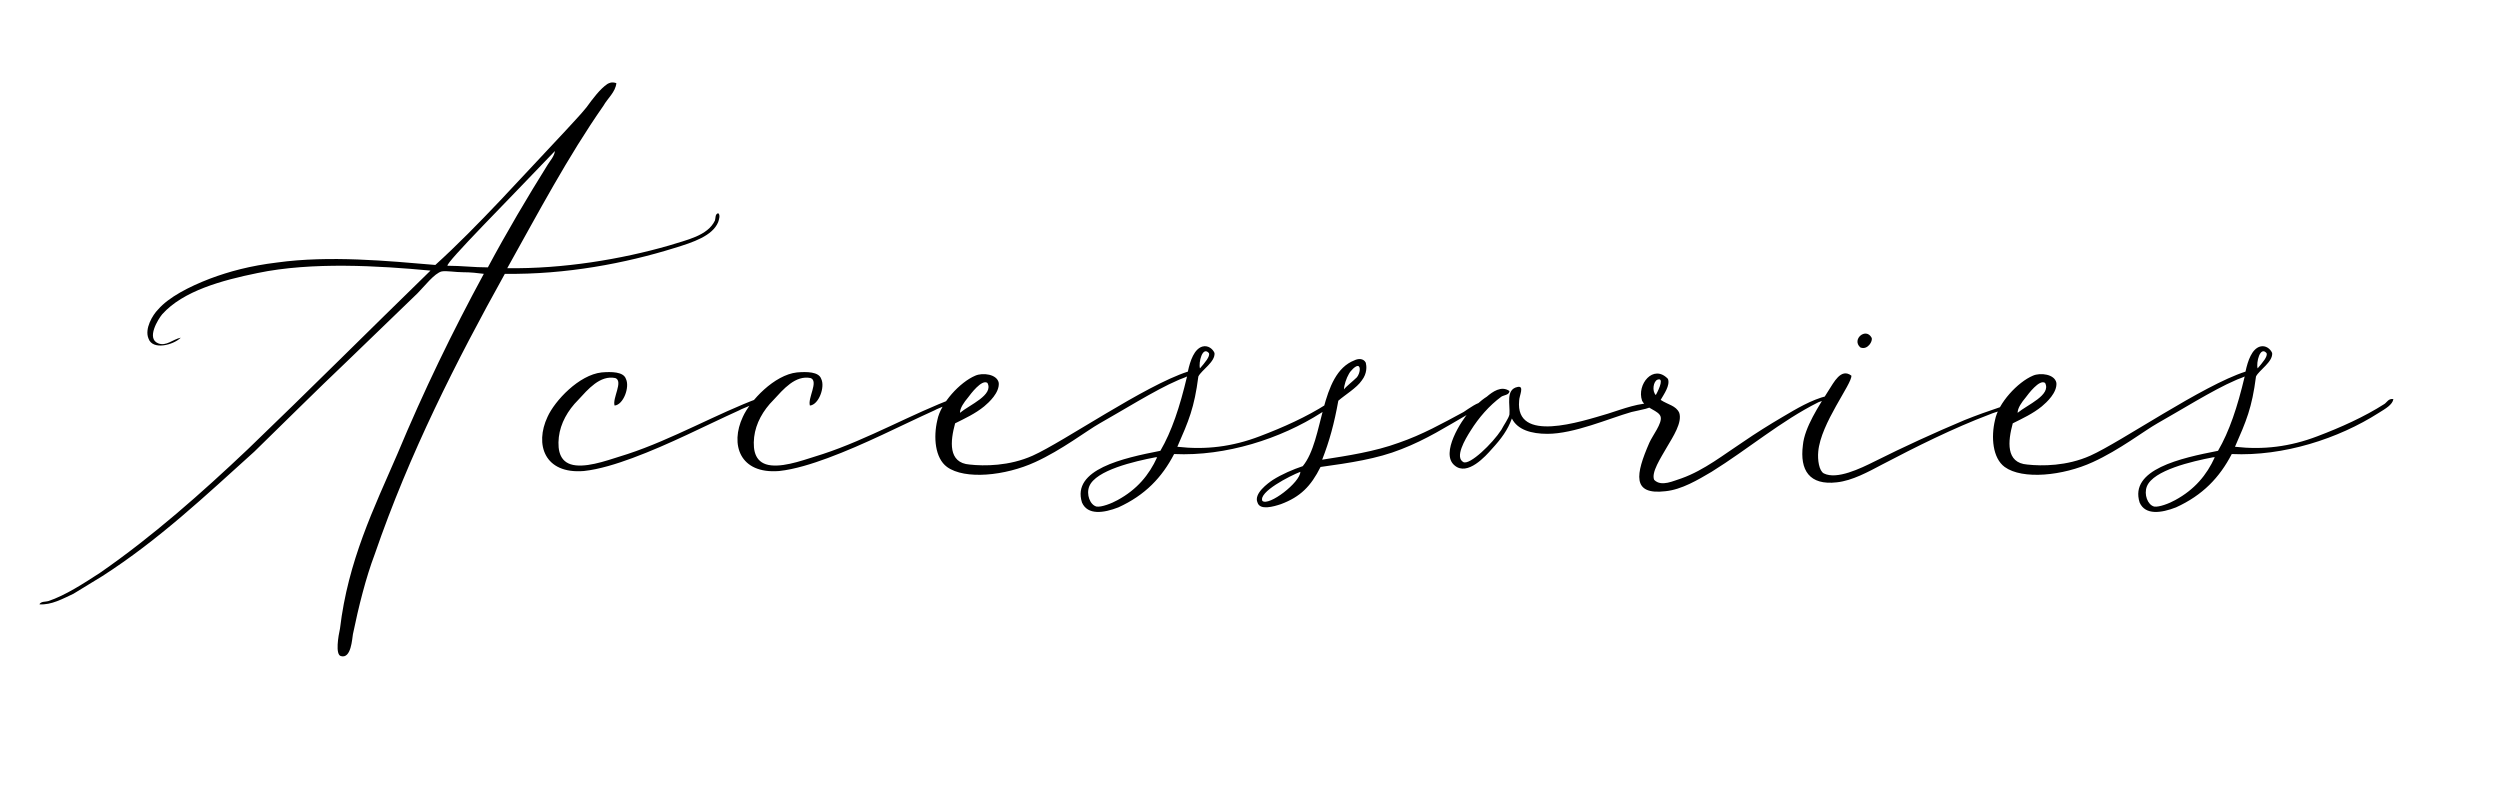 <svg width="264" height="85" viewBox="0 0 264 85" fill="none" xmlns="http://www.w3.org/2000/svg">
<path d="M35.988 69.28C35.391 69.109 35.732 67.147 35.903 66.379C36.756 59.211 39.487 53.664 41.962 47.947C44.778 41.205 47.764 35.061 51.092 28.917C50.41 28.832 49.727 28.747 48.874 28.747C48.106 28.747 47.167 28.576 46.655 28.661C45.887 28.832 44.778 30.283 44.095 30.965L36.671 38.133C33.258 41.376 30.015 44.619 26.858 47.691C21.652 52.384 16.788 56.992 10.815 60.832L7.743 62.709C6.634 63.221 5.439 63.904 4.159 63.819C4.33 63.477 4.842 63.563 5.098 63.477C6.89 62.88 8.852 61.6 10.559 60.491C16.106 56.651 21.311 52.043 26.175 47.435C32.66 41.205 38.975 34.891 45.46 28.576C39.999 28.064 32.916 27.637 27.199 28.832C23.444 29.6 19.348 30.709 17.13 33.184C16.703 33.696 15.423 35.744 16.703 36.256C17.556 36.597 18.239 35.829 19.092 35.659C18.324 36.427 16.106 37.024 15.679 35.744C15.252 34.72 16.106 33.269 16.703 32.672C17.812 31.392 19.946 30.283 22.164 29.429C24.212 28.661 26.431 28.064 29.247 27.723C34.794 26.955 40.938 27.552 45.972 27.979C50.495 23.883 55.274 18.507 59.711 13.813C60.394 13.045 61.247 12.192 61.93 11.339C62.612 10.4 63.38 9.376 64.148 8.864C64.319 8.779 64.575 8.608 65.087 8.779C65.002 9.717 64.148 10.4 63.722 11.168C59.967 16.544 56.81 22.517 53.567 28.32C59.455 28.405 65.599 27.381 70.634 25.931C72.511 25.333 74.73 24.907 75.498 23.285C75.583 23.029 75.498 22.603 75.839 22.517C76.095 22.688 75.924 23.2 75.839 23.456C75.242 24.907 73.194 25.589 71.231 26.187C66.026 27.808 59.796 29.003 53.311 28.917C48.191 38.133 43.242 47.861 39.572 58.528C38.634 61.003 37.866 64.075 37.268 66.976C37.183 67.403 37.098 69.621 35.988 69.28ZM51.519 28.235C53.482 24.565 55.7 20.811 57.834 17.397C58.09 16.971 58.516 16.544 58.602 15.947C53.652 21.152 47.082 27.723 47.252 28.064C48.788 28.064 49.983 28.235 51.519 28.235ZM61.658 49.739C57.477 50.08 56.453 46.923 57.819 44.021C58.587 42.315 61.147 39.584 63.536 39.328C64.56 39.243 65.84 39.243 66.096 40.011C66.522 40.864 65.84 42.741 64.901 42.827C64.645 42.059 65.84 40.267 64.987 39.925C63.365 39.584 62.085 41.12 61.061 42.229C59.952 43.339 59.184 44.704 59.013 46.155C58.843 47.691 59.184 48.971 60.805 49.141C62.426 49.312 64.56 48.459 66.266 47.947C70.96 46.411 75.909 43.595 80.091 42.059C79.664 42.827 78.64 42.997 78.043 43.339C74.459 44.96 70.704 46.923 66.778 48.373C65.157 48.971 63.28 49.568 61.658 49.739ZM82.284 49.739C78.102 50.08 77.078 46.923 78.444 44.021C79.212 42.315 81.772 39.584 84.161 39.328C85.185 39.243 86.465 39.243 86.721 40.011C87.147 40.864 86.465 42.741 85.526 42.827C85.27 42.059 86.465 40.267 85.612 39.925C83.99 39.584 82.71 41.12 81.686 42.229C80.577 43.339 79.809 44.704 79.638 46.155C79.468 47.691 79.809 48.971 81.43 49.141C83.052 49.312 85.185 48.459 86.891 47.947C91.585 46.411 96.534 43.595 100.715 42.059C100.289 42.827 99.265 42.997 98.668 43.339C95.084 44.96 91.329 46.923 87.403 48.373C85.782 48.971 83.905 49.568 82.284 49.739ZM140.114 42.656C140.37 42.485 140.541 42.059 141.052 42.144C140.967 42.741 140.199 43.168 139.516 43.595C135.25 46.325 129.447 48.203 123.986 47.947C122.706 50.421 120.914 52.299 118.098 53.579C116.562 54.176 114.855 54.432 114.258 53.067C113.148 49.568 118.61 48.373 122.535 47.605C123.73 45.557 124.583 42.997 125.351 39.755C125.01 39.925 124.668 40.011 124.327 40.181C122.108 41.12 118.268 43.509 116.135 44.704C114.77 45.472 112.125 47.52 109.309 48.8C106.151 50.251 101.885 50.677 100.007 49.312C98.727 48.373 98.556 46.155 98.983 44.363C99.325 42.571 101.372 40.352 102.994 39.669C103.762 39.328 105.298 39.499 105.469 40.437C105.554 41.461 104.444 42.485 103.932 42.912C102.994 43.68 101.885 44.192 100.86 44.704C100.349 46.581 100.092 48.885 102.396 49.056C103.932 49.227 106.578 49.227 109.052 48.117C112.295 46.667 120.914 40.693 125.437 39.243C125.692 38.048 126.119 36.853 126.972 36.597C127.57 36.427 128.082 36.853 128.253 37.28C128.338 38.219 126.887 39.072 126.546 39.755C126.119 43.083 125.522 44.448 124.327 47.179C127.314 47.52 130.13 47.179 133.031 46.069C135.506 45.131 137.98 44.021 140.114 42.656ZM127.655 37.28C126.972 36.512 126.546 38.304 126.716 38.901C127.229 38.304 127.826 37.621 127.655 37.28ZM102.226 41.973C101.799 42.485 101.372 43.083 101.372 43.595C102.396 42.741 104.957 41.717 104.274 40.437C103.676 40.011 102.482 41.632 102.226 41.973ZM118.012 52.811C120.06 51.701 121.34 50.165 122.194 48.288H122.023C119.805 48.715 115.708 49.653 115.026 51.36C114.684 52.213 115.111 53.323 115.794 53.493C116.306 53.579 117.415 53.152 118.012 52.811ZM135.268 53.237C134.5 53.493 133.049 53.92 132.793 53.067C132.367 52.128 133.903 51.019 134.415 50.677C135.354 50.08 136.548 49.568 137.572 49.227C139.876 46.411 139.279 39.499 143.033 38.048C143.375 37.877 143.972 37.792 144.228 38.304C144.313 38.645 144.399 39.413 143.801 40.181C143.289 40.949 142.01 41.717 141.327 42.315C140.9 44.704 140.388 46.581 139.62 48.544C142.351 48.117 145.167 47.691 147.727 46.752C150.201 45.899 152.335 44.704 154.554 43.509C155.066 43.168 156.26 42.315 156.431 42.571C156.431 42.741 155.492 43.424 154.98 43.765C152.761 45.045 150.628 46.411 147.983 47.435C145.423 48.459 142.521 48.885 139.449 49.312C138.426 51.36 137.316 52.469 135.268 53.237ZM141.924 41.12C142.18 40.779 142.863 40.267 143.289 39.84C143.631 39.413 143.716 38.645 143.375 38.645C143.119 38.645 142.607 39.157 142.436 39.499C142.18 39.925 141.924 40.693 141.924 41.12ZM133.306 52.896C133.988 53.493 137.316 50.933 137.316 49.824C136.207 50.251 132.879 51.957 133.306 52.896ZM153.595 49.141C152.059 47.861 154.363 44.363 155.131 43.509C155.643 42.997 156.326 42.315 157.008 41.888C157.606 41.376 158.544 40.693 159.398 41.291C159.398 41.717 158.8 41.717 158.544 41.888C157.264 42.827 156.155 44.107 155.302 45.472C154.704 46.411 153.595 48.288 154.534 48.8C155.216 49.141 157.606 46.837 158.544 45.387C158.8 44.875 159.312 44.192 159.398 43.765C159.483 42.741 158.971 41.12 160.251 40.864C161.019 40.693 160.422 41.803 160.422 42.315C159.995 46.837 166.907 44.533 169.808 43.68C171.43 43.168 173.136 42.485 174.843 42.571C174.416 43.168 173.307 43.253 172.283 43.509C169.894 44.192 166.224 45.813 163.408 45.813C161.702 45.813 160.251 45.387 159.654 44.192C159.227 45.387 158.544 46.325 157.52 47.435C156.923 48.117 154.96 50.336 153.595 49.141ZM175.878 51.872C172.294 52.299 172.721 50.08 174.172 46.752C174.513 45.984 175.537 44.704 175.366 44.021C175.196 43.339 173.831 43.168 173.404 42.315C172.807 40.608 174.599 38.389 176.135 40.011C176.391 40.693 175.708 41.632 175.366 42.229C176.135 42.741 176.988 42.827 177.329 43.595C177.67 44.619 176.646 46.155 176.049 47.179C175.366 48.373 174.342 49.909 174.684 50.677C175.452 51.445 176.732 50.763 177.585 50.507C179.974 49.653 182.108 47.947 184.07 46.667C185.436 45.728 186.801 44.875 188.252 44.021C189.702 43.168 191.239 42.229 192.945 41.803C193.031 42.315 192.348 42.315 192.007 42.485C188.081 44.448 184.582 47.435 180.742 49.824C179.292 50.677 177.585 51.701 175.878 51.872ZM174.854 41.717C175.281 40.949 175.708 39.84 175.025 40.096C174.599 40.267 174.428 41.291 174.854 41.717ZM196.444 36.683C195.506 35.829 197.042 34.549 197.639 35.659C197.81 36 197.213 37.024 196.444 36.683ZM193.97 50.933C191.068 51.275 190.044 49.653 190.386 47.008C190.557 45.131 192.092 42.827 193.116 41.205C193.628 40.437 194.396 38.816 195.506 39.669C195.591 40.523 192.263 44.704 192.007 47.691C191.922 48.544 192.092 49.739 192.604 49.995C193.97 50.677 196.444 49.483 197.98 48.715C201.052 47.179 204.21 45.728 207.452 44.363C208.733 43.851 209.927 43.424 211.207 42.997C211.549 42.827 211.89 42.741 212.402 42.741C211.805 43.339 210.866 43.424 210.098 43.765C206.258 45.216 202.332 47.179 198.748 49.056C197.298 49.824 195.591 50.763 193.97 50.933ZM251.801 42.656C252.057 42.485 252.228 42.059 252.74 42.144C252.655 42.741 251.887 43.168 251.204 43.595C246.937 46.325 241.135 48.203 235.673 47.947C234.393 50.421 232.601 52.299 229.785 53.579C228.249 54.176 226.543 54.432 225.945 53.067C224.836 49.568 230.297 48.373 234.223 47.605C235.417 45.557 236.271 42.997 237.039 39.755C236.697 39.925 236.356 40.011 236.015 40.181C233.796 41.12 229.956 43.509 227.823 44.704C226.457 45.472 223.812 47.52 220.996 48.8C217.839 50.251 213.572 50.677 211.695 49.312C210.415 48.373 210.244 46.155 210.671 44.363C211.012 42.571 213.06 40.352 214.681 39.669C215.449 39.328 216.985 39.499 217.156 40.437C217.241 41.461 216.132 42.485 215.62 42.912C214.681 43.68 213.572 44.192 212.548 44.704C212.036 46.581 211.78 48.885 214.084 49.056C215.62 49.227 218.265 49.227 220.74 48.117C223.983 46.667 232.601 40.693 237.124 39.243C237.38 38.048 237.807 36.853 238.66 36.597C239.257 36.427 239.769 36.853 239.94 37.28C240.025 38.219 238.575 39.072 238.233 39.755C237.807 43.083 237.209 44.448 236.015 47.179C239.001 47.52 241.817 47.179 244.719 46.069C247.193 45.131 249.668 44.021 251.801 42.656ZM239.343 37.28C238.66 36.512 238.233 38.304 238.404 38.901C238.916 38.304 239.513 37.621 239.343 37.28ZM213.913 41.973C213.487 42.485 213.06 43.083 213.06 43.595C214.084 42.741 216.644 41.717 215.961 40.437C215.364 40.011 214.169 41.632 213.913 41.973ZM229.7 52.811C231.748 51.701 233.028 50.165 233.881 48.288H233.711C231.492 48.715 227.396 49.653 226.713 51.36C226.372 52.213 226.799 53.323 227.481 53.493C227.993 53.579 229.103 53.152 229.7 52.811Z" fill="black"/>
</svg>
